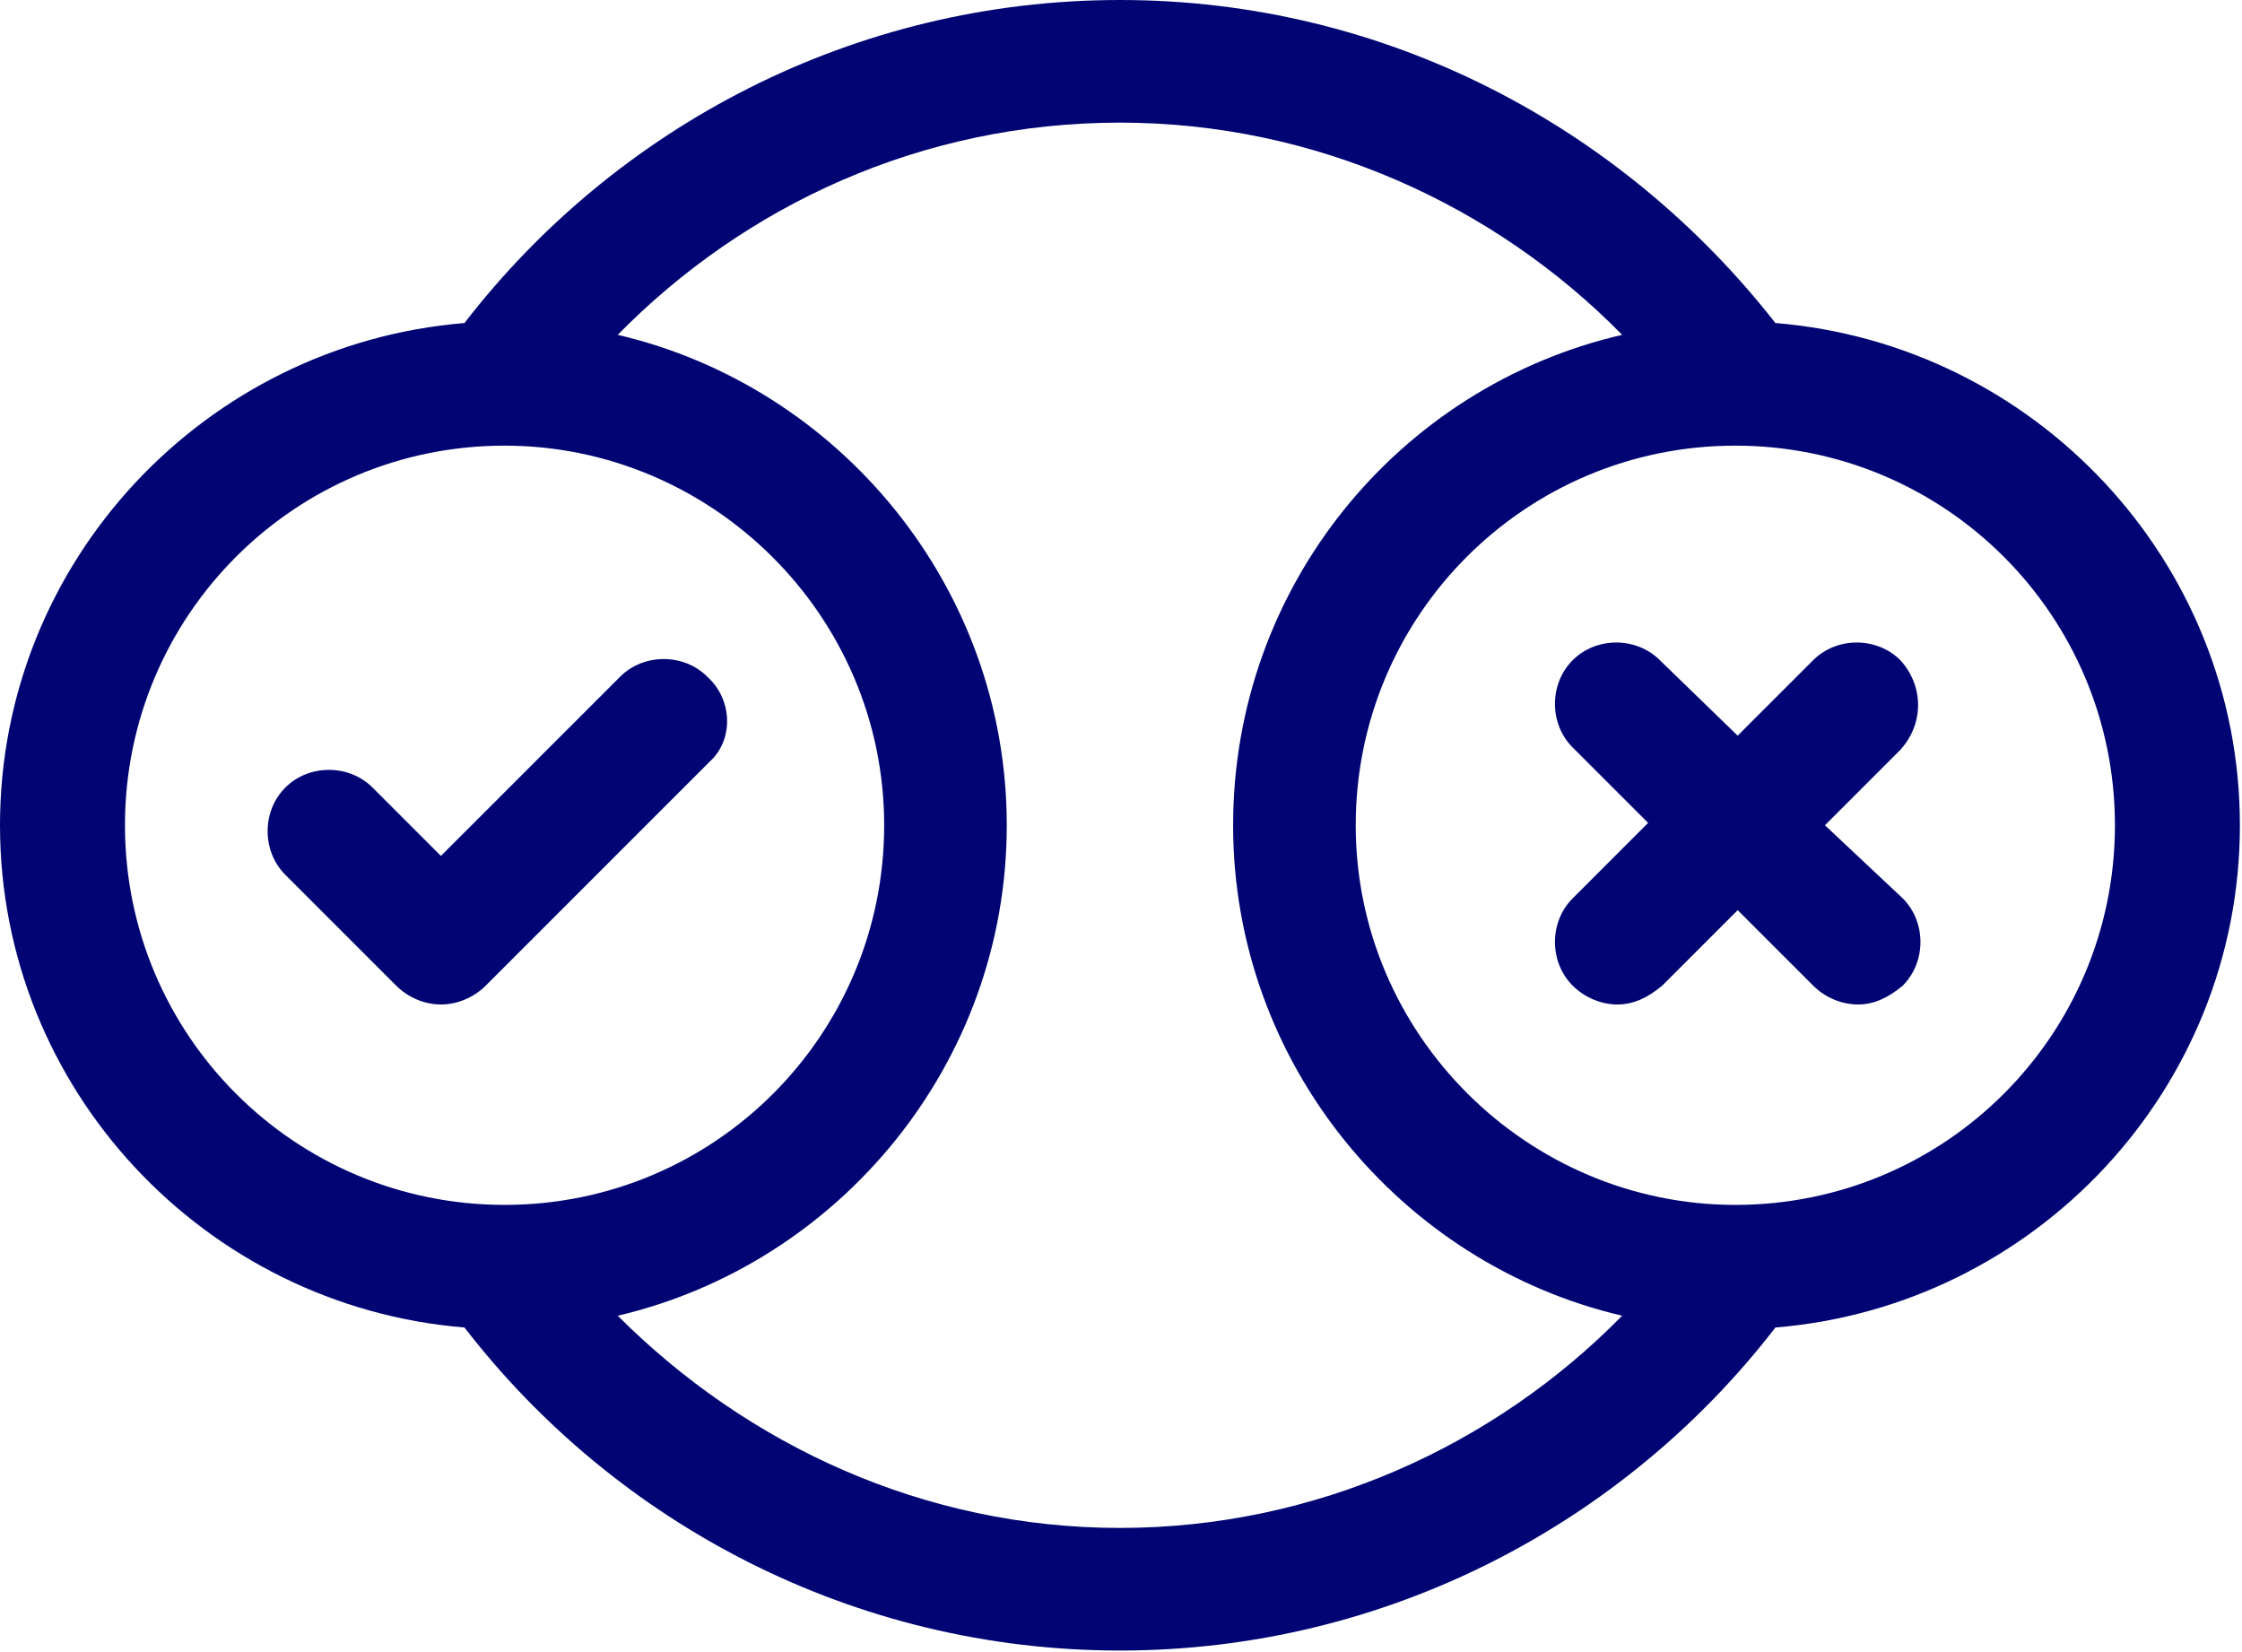 <?xml version="1.0" encoding="UTF-8"?> <svg xmlns="http://www.w3.org/2000/svg" xmlns:xlink="http://www.w3.org/1999/xlink" id="ejfKCwY3g9G1" viewBox="0 0 710 523" shape-rendering="geometricPrecision" text-rendering="geometricPrecision"><style> #ejfKCwY3g9G2_to {animation: ejfKCwY3g9G2_to__to 3200ms linear infinite normal forwards}@keyframes ejfKCwY3g9G2_to__to { 0% {transform: translate(157.505px,263.388px)} 12.5% {transform: translate(157.505px,248.152px)} 25% {transform: translate(157.505px,263.388px)} 100% {transform: translate(157.505px,263.388px)}} #ejfKCwY3g9G2 {animation: ejfKCwY3g9G2_f_p 3200ms linear infinite normal forwards}@keyframes ejfKCwY3g9G2_f_p { 0% {fill: #000573} 25% {fill: #5cf4ab} 37.5% {fill: #000573} 100% {fill: #000573}} #ejfKCwY3g9G4_to {animation: ejfKCwY3g9G4_to__to 3200ms linear infinite normal forwards}@keyframes ejfKCwY3g9G4_to__to { 0% {transform: translate(550.299px,260.773px)} 50% {transform: translate(550.299px,260.773px)} 62.5% {transform: translate(550.299px,237.477px)} 75% {transform: translate(550.299px,260.773px)} 100% {transform: translate(550.299px,260.773px)}} #ejfKCwY3g9G4 {animation: ejfKCwY3g9G4_f_p 3200ms linear infinite normal forwards}@keyframes ejfKCwY3g9G4_f_p { 0% {fill: #000573} 50% {fill: #000573} 75% {fill: #ff5858} 87.5% {fill: #000573} 100% {fill: #000573}} </style><g id="ejfKCwY3g9G2_to" transform="translate(157.505,263.388)"><path id="ejfKCwY3g9G2" d="M224,216.532c-7.469-7.469-20.161-7.469-27.625,0L139.63,273.277l-21.651-21.65c-7.469-7.469-20.161-7.469-27.625,0-7.469,7.469-7.469,20.161,0,27.625l35.093,35.093c3.734,3.735,8.958,5.974,14.188,5.974c5.229,0,10.453-2.239,14.188-5.974l70.932-70.932c7.458-6.718,7.458-19.412-.755-26.88v-.001Z" transform="translate(-157.505,-265.625)" fill="#000573"></path></g><path d="M709.333,261.332c0-83.625-64.958-152.32-147.093-159.04C513.709,40.319,439.043,0,354.667,0s-159.787,40.317-207.574,102.292C64.957,109.016,0,177.708,0,261.332s64.959,152.32,147.093,159.04c47.787,61.973,123.198,102.292,207.574,102.292s159.786-40.317,207.573-102.292c82.136-6.724,147.093-75.416,147.093-159.04Zm-669.76,0c0-66.453,53.76-120.213,120.214-120.213c65.708,0,120.213,53.76,120.213,120.213s-53.76,120.213-120.213,120.213c-66.454,0-120.214-53.76-120.214-120.213ZM354.667,483.839c-61.974,0-117.974-26.136-159.04-67.198c70.188-16.426,123.197-79.896,123.197-155.306c0-75.411-53.016-138.88-123.197-155.307c40.317-41.068,96.317-67.197,159.04-67.197c61.973,0,118.718,26.136,159.04,67.197-70.938,16.427-123.203,79.896-123.203,155.307c0,75.41,53.016,138.88,123.197,155.306-40.317,41.068-97.062,67.198-159.04,67.198h.006Zm194.88-102.292c-65.708,0-120.214-53.76-120.214-120.214c0-66.453,53.76-120.213,120.214-120.213c66.453,0,120.213,53.76,120.213,120.213c0,66.454-53.76,120.214-120.213,120.214Z" fill="#000573"></path><g id="ejfKCwY3g9G4_to" transform="translate(550.299,260.773)"><path id="ejfKCwY3g9G4" d="M601.814,209.065c-7.469-7.468-20.162-7.468-27.626,0l-23.896,23.896-24.64-23.896c-7.469-7.468-20.161-7.468-27.625,0-7.469,7.469-7.469,20.162,0,27.626l23.896,23.896-23.896,23.896c-7.469,7.468-7.469,20.161,0,27.625c3.734,3.734,8.958,5.974,14.188,5.974s9.708-2.24,14.188-5.974l23.896-23.896l23.896,23.896c3.734,3.734,8.958,5.974,14.188,5.974c5.229,0,9.708-2.24,14.188-5.974c7.469-7.469,7.469-20.161,0-27.625l-24.645-23.151l23.896-23.896c7.463-8.208,7.463-20.156-.006-28.369l-.002-.002Z" transform="translate(-550.299,-260.773)" fill="#000573"></path></g></svg> 